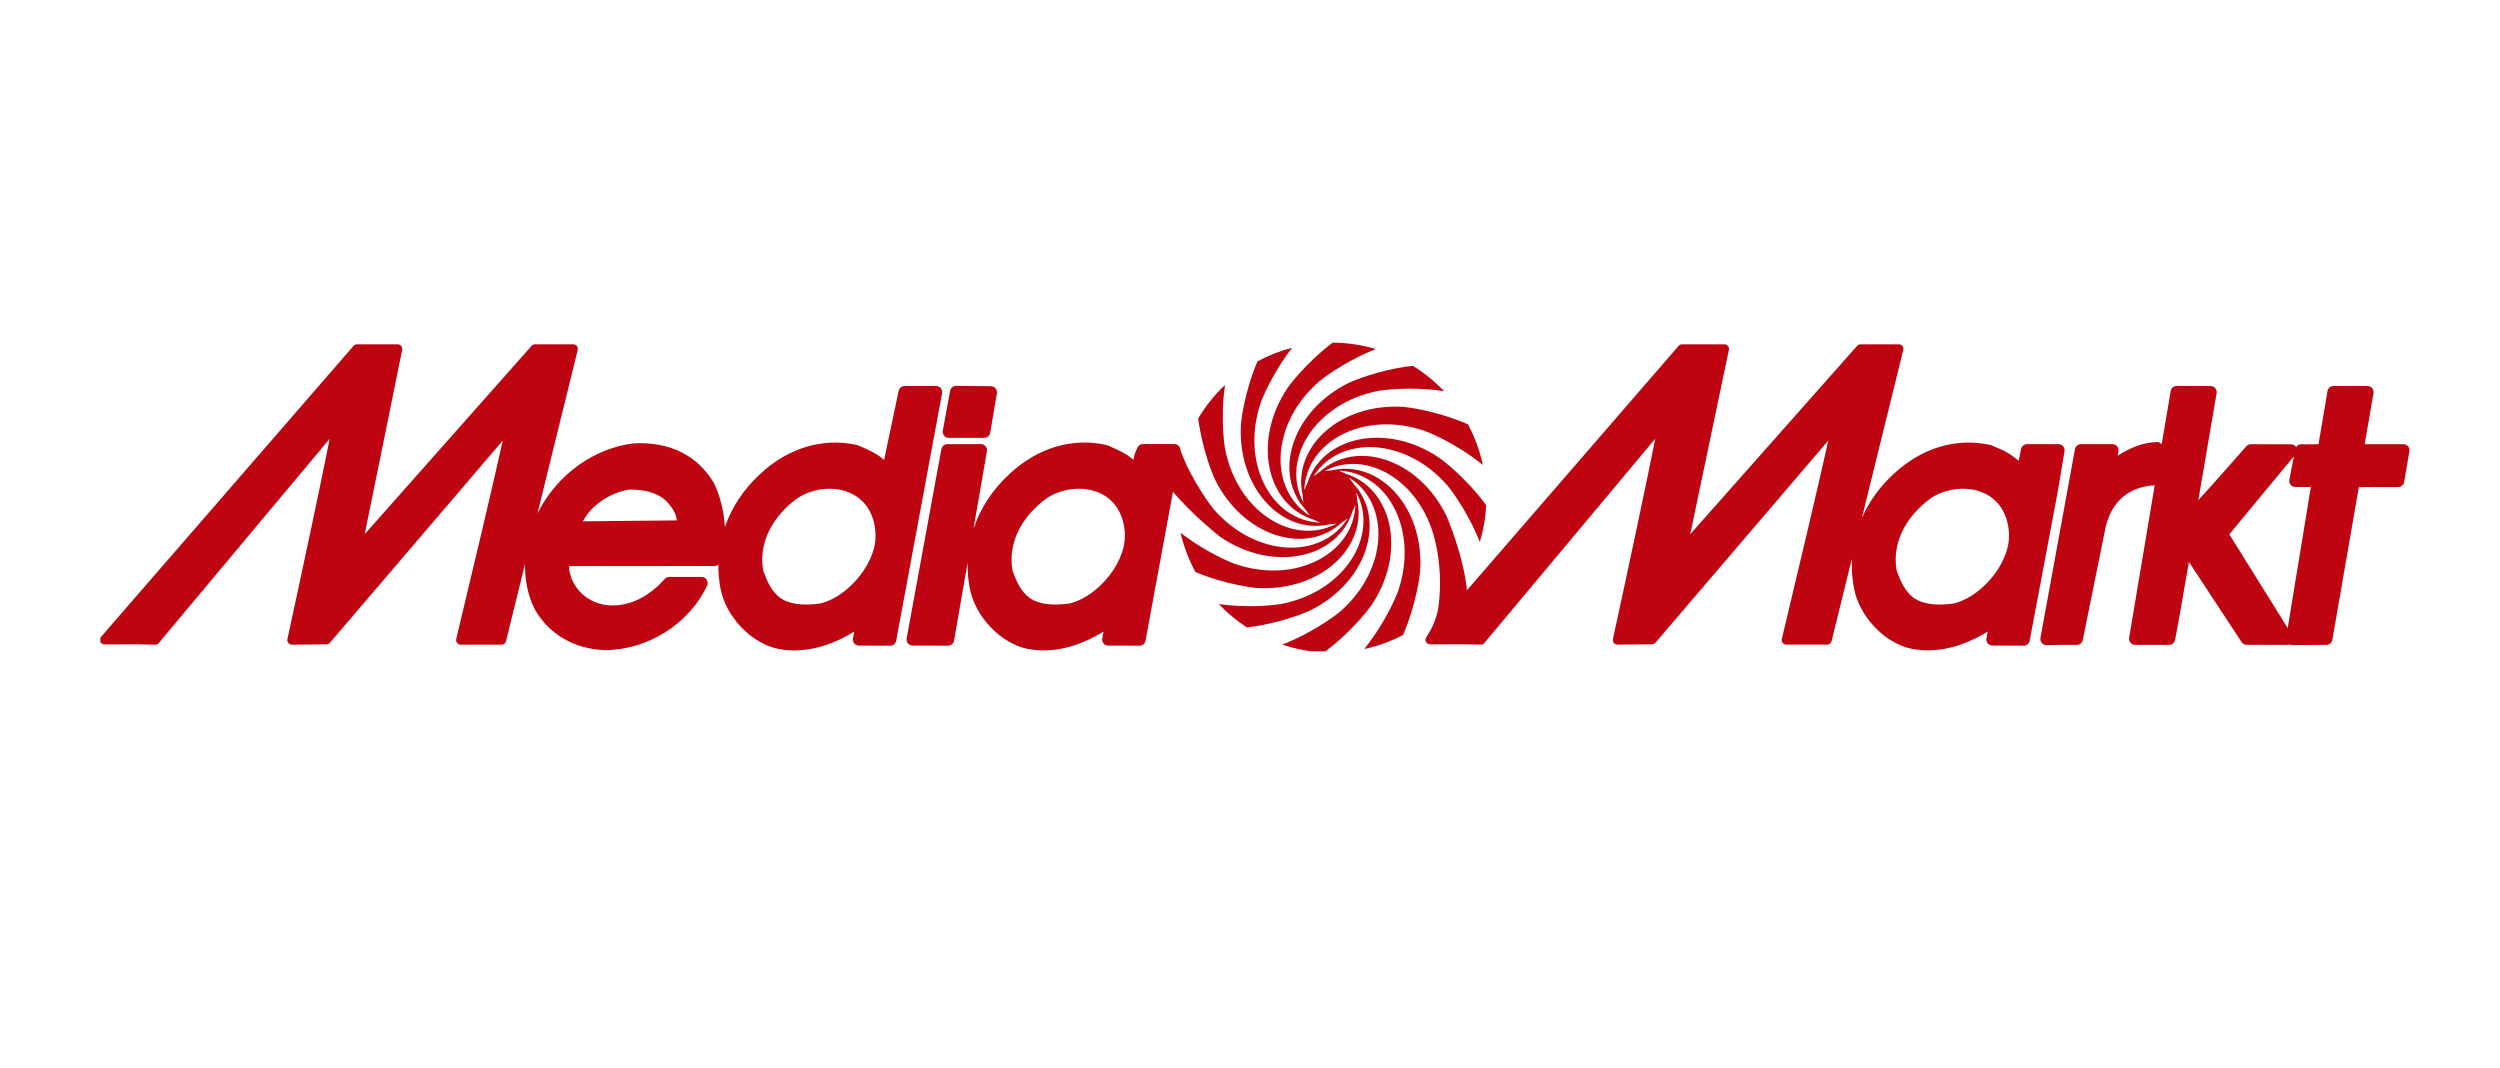 <?xml version="1.0" encoding="utf-8"?>
<!-- Generator: Adobe Illustrator 16.0.0, SVG Export Plug-In . SVG Version: 6.00 Build 0)  -->
<!DOCTYPE svg PUBLIC "-//W3C//DTD SVG 1.1 Tiny//EN" "http://www.w3.org/Graphics/SVG/1.1/DTD/svg11-tiny.dtd">
<svg version="1.1" baseProfile="tiny" id="Capa_1" xmlns="http://www.w3.org/2000/svg" xmlns:xlink="http://www.w3.org/1999/xlink"
	 x="0px" y="0px" width="370px" height="158px" viewBox="0 0 370 158" xml:space="preserve">
<path fill="#BE0411" d="M313.427,67.442l0.109-0.647c0.047-0.263-0.027-0.536-0.192-0.738c-0.173-0.202-0.426-0.324-0.688-0.324
	h-4.671c-0.429-0.006-0.804,0.3-0.887,0.728l-0.13,0.703l-4.986,27.252c-0.047,0.262,0.033,0.537,0.209,0.738
	c0.179,0.209,0.444,0.325,0.717,0.318l2.3-0.032h2.165c0.433,0,0.798-0.303,0.877-0.717l3.421-16.912
	c1.131-4.284,3.971-5.561,6.48-5.935c0.131-0.02,0.645-0.011,0.749-0.078c-1.72,10.254-3.754,22.393-3.791,22.593
	c-0.042,0.257,0.027,0.525,0.2,0.729c0.171,0.202,0.422,0.319,0.68,0.319h5.029c0.392,0,0.739-0.254,0.853-0.636
	c0.163-0.489,1.363-7.456,2.087-11.643c1.855,2.82,7.799,11.866,7.799,11.866c0.167,0.253,0.45,0.403,0.756,0.403l6.002,0.011
	c0.109,0,0.212-0.024,0.31-0.062c0.132,0.062,0.27,0.095,0.414,0.095l5.07-0.031c0.434-0.002,0.803-0.319,0.875-0.739
	c0,0,3.675-21.219,3.918-22.609c1.183-0.003,5.822-0.013,5.822-0.013c0.433,0,0.811-0.311,0.883-0.74l0.786-4.562
	c0.012-0.049,0.015-0.1,0.015-0.149c0-0.207-0.078-0.413-0.21-0.577c-0.174-0.2-0.42-0.317-0.69-0.317c0,0-4.218,0-5.736,0
	c0.282-1.611,1.307-7.56,1.307-7.56c0.002-0.056,0.012-0.103,0.012-0.151c0-0.215-0.073-0.417-0.214-0.58
	c-0.169-0.207-0.421-0.321-0.684-0.321h-5.038c-0.436,0-0.812,0.318-0.887,0.746c0,0-1.121,6.646-1.328,7.864
	c-0.455,0.013-0.93,0.024-0.93,0.024l-0.781,0.006l-0.836-0.02c-0.322-0.006-0.605,0.159-0.771,0.418
	c-0.164-0.249-0.433-0.406-0.741-0.406l-4.609-0.012h-1.359c-0.251,0-0.483,0.109-0.654,0.291c0,0-4.646,5.318-7.11,7.984
	c0.721-4.225,2.711-15.836,2.711-15.836c0.003-0.058,0.011-0.102,0.011-0.154c0-0.209-0.074-0.415-0.216-0.578
	c-0.164-0.207-0.416-0.319-0.683-0.319l-5.022-0.013c-0.441-0.004-0.815,0.313-0.886,0.741c-0.12,0.689-0.642,3.782-1.338,7.899
	c-0.006-0.017-0.015-0.023-0.023-0.037c-0.176-0.206-0.432-0.317-0.702-0.303C317.047,65.481,315.116,66.362,313.427,67.442
	L313.427,67.442z M338.581,92.956c-2.067-3.321-8.104-13.019-8.64-13.874c0.699-0.822,8.054-9.782,9.546-11.539l-0.664,3.479
	c-0.048,0.258,0.028,0.532,0.2,0.732c0.172,0.206,0.424,0.325,0.689,0.325c0,0,1.305,0,2.293,0
	C341.743,73.667,339.35,88.268,338.581,92.956L338.581,92.956L338.581,92.956z M166.183,81.355
	c-1.048,3.659-4.515,7.145-7.896,7.967c-2.587,0.344-4.486,0.101-5.807-0.761c-1.392-0.957-2.089-2.616-2.631-4.115
	c-0.093-0.536-0.141-1.073-0.141-1.603c0-3.333,1.785-6.546,5.063-9.007c1.888-1.323,4.449-1.817,6.695-1.301
	c1.267,0.292,3.004,1.045,4.086,3.003c0.604,1.068,0.931,2.41,0.931,3.728C166.48,79.99,166.381,80.708,166.183,81.355
	L166.183,81.355L166.183,81.355z M140.617,57.837l-1.086,5.893c-0.05,0.258,0.021,0.536,0.192,0.745
	c0.173,0.207,0.427,0.326,0.698,0.326h5.247c0.432,0,0.805-0.306,0.882-0.74l0.988-5.838c0.044-0.26-0.026-0.531-0.195-0.741
	c-0.172-0.2-0.422-0.324-0.685-0.324l-5.154-0.048C141.071,57.109,140.698,57.417,140.617,57.837L140.617,57.837L140.617,57.837z
	 M129.288,81.355L129.288,81.355c0.195-0.647,0.292-1.365,0.292-2.087c0-1.317-0.321-2.661-0.926-3.729
	c-1.087-1.959-2.818-2.71-4.089-3.003c-2.241-0.517-4.809-0.021-6.695,1.303c-3.274,2.461-5.063,5.674-5.063,9.006
	c0,0.528,0.051,1.066,0.146,1.604c0.537,1.5,1.236,3.157,2.632,4.115c1.322,0.859,3.219,1.101,5.802,0.761
	C124.77,88.5,128.232,85.017,129.288,81.355L129.288,81.355z M86.265,77.153L86.265,77.153c2.145-0.021,12.43-0.117,13.908-0.133
	c-0.107-0.998-0.63-1.928-1.731-3.028c-1.213-1.038-2.875-1.523-5.236-1.54C90.649,72.813,87.662,74.495,86.265,77.153
	L86.265,77.153z M297.033,81.355c-1.049,3.659-4.507,7.145-7.895,7.967c-2.586,0.344-4.486,0.101-5.799-0.761
	c-1.398-0.957-2.097-2.616-2.635-4.115c-0.092-0.536-0.142-1.073-0.142-1.603c0-3.333,1.786-6.546,5.063-9.007
	c1.885-1.323,4.449-1.817,6.698-1.301c1.264,0.292,3.002,1.045,4.084,3.003c0.603,1.068,0.923,2.41,0.923,3.728
	C297.329,79.99,297.233,80.708,297.033,81.355L297.033,81.355L297.033,81.355z M14.845,94.979v-0.56
	c0.026-0.06,0.061-0.113,0.107-0.163l37.37-43.066c0.132-0.146,0.312-0.232,0.512-0.232h6.033c0.198,0,0.39,0.092,0.522,0.25
	c0.096,0.116,0.152,0.276,0.152,0.425c0,0.044-0.008,0.091-0.018,0.136c0,0-4.679,23.114-5.552,27.296
	c2.946-3.328,24.698-27.874,24.698-27.874c0.124-0.151,0.311-0.232,0.502-0.232h5.675c0.21,0,0.406,0.097,0.535,0.255
	c0.126,0.164,0.172,0.381,0.122,0.578l-5.96,24.2c0.045-0.091,0.091-0.179,0.136-0.261c2.837-5.517,8.229-9.396,14.061-10.109
	c0.019-0.004,0.04-0.004,0.063-0.004c5.279-0.266,9.347,1.73,11.79,5.765c0.013,0.019,0.022,0.034,0.039,0.059
	c0.877,1.765,1.53,4.127,1.647,6.57c0.997-2.906,2.766-5.597,5.224-7.864c4.171-3.875,9.252-5.405,14.32-4.29
	c0.056,0.013,0.115,0.035,0.169,0.055l0.473,0.203c1.122,0.485,2.346,1.023,3.381,1.95C131.393,65.487,133,57.841,133,57.841
	c0.088-0.415,0.458-0.717,0.881-0.717h4.659c0.271,0,0.522,0.121,0.695,0.324l0,0c0.17,0.204,0.241,0.477,0.195,0.738l-6.796,36.646
	c-0.084,0.428-0.453,0.732-0.889,0.732l-4.624-0.016c-0.269,0-0.526-0.108-0.696-0.317c-0.135-0.159-0.208-0.365-0.208-0.571
	c0-0.058,0.004-0.116,0.019-0.167c0,0,0.115-0.612,0.19-1.02c-3.767,2.323-7.583,3.234-11.158,2.584
	c-4.087-0.813-7.894-4.812-8.661-9.091c-0.21-1.146-0.3-2.299-0.292-3.43c-0.162,0.145-0.373,0.233-0.604,0.233
	c0,0-20.445,0.011-21.462,0.011c-0.023,0.088-0.036,0.17-0.036,0.262c0,0.327,0.111,0.752,0.259,1.234c0,0,0.065,0.226,0.094,0.321
	c1.02,2.503,3.462,4.073,6.235,4.003c2.758-0.06,5.314-1.385,7.583-3.919c0.168-0.192,0.415-0.299,0.668-0.299h4.786
	c0.308,0,0.597,0.16,0.76,0.421c0.168,0.253,0.188,0.588,0.06,0.864c-2.717,5.715-8.809,9.55-15.203,9.55
	c-4.446-0.174-8.181-2.334-10.259-5.954c-1.035-1.931-1.523-4.323-1.499-6.775L74.89,94.895c-0.076,0.303-0.349,0.519-0.658,0.519
	h-6.055c-0.204,0-0.399-0.097-0.525-0.256c-0.099-0.124-0.148-0.271-0.148-0.419c0-0.055,0.006-0.104,0.016-0.16
	c2.366-9.84,5.679-23.829,6.886-29.369c-2.897,3.393-25.586,29.926-25.586,29.926c-0.126,0.148-0.309,0.231-0.505,0.231L43.2,95.413
	c-0.209,0-0.399-0.092-0.53-0.254c-0.098-0.117-0.152-0.264-0.152-0.422c0-0.044,0.004-0.096,0.014-0.14
	c2.166-9.963,5.194-24.147,6.258-29.66c-2.79,3.334-25.294,30.236-25.294,30.236c-0.129,0.152-0.329,0.245-0.538,0.24
	c-1.744-0.062-3.062-0.051-4.59-0.047h-2.911C15.192,95.367,14.956,95.217,14.845,94.979L14.845,94.979z M305.351,66.057
	c-0.171-0.202-0.419-0.324-0.688-0.324h-4.66c-0.429,0-0.8,0.296-0.884,0.713l-0.356,1.767c-1.038-0.927-2.069-1.522-3.552-2.1
	l-0.464-0.203c-0.059-0.019-0.112-0.04-0.17-0.055c-5.063-1.113-10.153,0.415-14.319,4.291c-2.085,1.917-3.658,4.131-4.7,6.524
	l0.14-0.574l5.983-24.304c0.051-0.196,0.014-0.414-0.119-0.578c-0.125-0.159-0.324-0.255-0.531-0.255h-5.675
	c-0.197,0-0.375,0.081-0.508,0.232c0,0-21.746,24.544-24.694,27.874c0.866-4.182,5.722-27.296,5.722-27.296
	c0-0.045,0.013-0.091,0.013-0.136c0-0.15-0.049-0.309-0.153-0.425c-0.129-0.158-0.319-0.25-0.52-0.25h-6.272
	c-0.195,0-0.381,0.086-0.511,0.232l-31.323,36.17c-0.524-5.269-3.031-11.005-3.031-11.005c-4.194-8.598-13.535-11.383-18.833-6.452
	l-0.039,0.01l-0.829,0.603c3.841-6.134,13.59-5.859,19.864,1.361c0,0,2.79,3.353,4.771,8.337c0.526-1.762,0.851-3.583,0.945-5.447
	c-3.266-4.423-6.953-7.016-6.953-7.016c-7.924-5.35-17.415-3.093-19.538,3.828l-0.026,0.033l-0.409,0.931
	c0.257-7.233,8.834-11.868,17.877-8.753c0,0,4.256,1.56,8.552,5.021c-0.057-0.28-0.118-0.555-0.188-0.83
	c-0.467-1.83-1.141-3.562-2.008-5.178c-5.015-2.169-9.453-2.575-9.453-2.575c-9.544-0.661-16.629,6.029-15.011,13.087l-0.01,0.036
	l0.107,1.021c-3.392-6.398,1.717-14.693,11.103-16.524c0,0,4.358-0.759,9.718,0.046c-1.36-1.436-2.91-2.697-4.634-3.757
	c-5.373,0.631-9.38,2.488-9.38,2.488c-8.593,4.193-11.38,13.534-6.45,18.838l0.005,0.028l0.606,0.84
	c-6.135-3.85-5.857-13.595,1.36-19.868c0,0,3.367-2.813,8.385-4.801c-2.069-0.622-4.214-0.938-6.381-0.954
	c-4.189,3.194-6.638,6.659-6.638,6.659c-5.348,7.933-3.088,17.418,3.829,19.543l0.023,0.023l0.946,0.418
	c-7.233-0.262-11.872-8.836-8.759-17.882c0,0,1.433-3.897,4.599-8c-1.811,0.471-3.527,1.155-5.129,2.014
	c-2.045,4.873-2.425,9.112-2.425,9.112c-0.667,9.546,6.025,16.628,13.087,15.008l0.03,0.013l1.025-0.114
	c-6.401,3.396-14.699-1.713-16.519-11.104c0,0-0.735-4.194,0-9.417c-1.53,1.441-2.862,3.1-3.967,4.95
	c0.687,5.152,2.435,8.94,2.435,8.94c4.192,8.592,13.536,11.378,18.839,6.445l0.034-0.006l0.829-0.603
	c-3.841,6.132-13.59,5.857-19.863-1.363c0,0-3.216-4.019-4.895-8.697c0.002-0.216-0.065-0.428-0.203-0.595
	c-0.172-0.202-0.426-0.326-0.697-0.326h-4.658c-0.428,0-0.798,0.298-0.885,0.715c0,0-0.356,0.545-0.524,1.617
	c-1.032-0.928-2.26-1.466-3.379-1.95l-0.471-0.203c-0.056-0.02-0.115-0.042-0.169-0.055c-5.063-1.114-10.15,0.415-14.317,4.29
	c-2.461,2.269-4.232,4.958-5.236,7.863c0,0-0.03,0.071-0.086,0.188l1.981-11.413c0.043-0.261-0.03-0.53-0.199-0.733
	c-0.176-0.2-0.428-0.321-0.693-0.319l-4.971,0.009c-0.433,0.003-0.807,0.311-0.885,0.745l-5.136,28.008
	c-0.046,0.263,0.028,0.535,0.197,0.738c0.169,0.207,0.427,0.318,0.689,0.318l5.239,0.017c0.447,0,0.819-0.314,0.891-0.749
	l1.981-11.397c0.021,0.071,0.037,0.117,0.037,0.117c-0.019,1.133,0.078,2.284,0.289,3.431c0.771,4.28,4.571,8.274,8.66,9.092
	c3.571,0.648,7.39-0.261,11.162-2.587c-0.075,0.409-0.192,1.021-0.192,1.021c-0.008,0.055-0.018,0.109-0.018,0.166
	c0,0.21,0.074,0.413,0.21,0.572c0.169,0.212,0.424,0.318,0.694,0.318l4.626,0.017c0.434,0,0.81-0.305,0.886-0.732l4.069-22.048
	c3.045,3.618,7.033,6.705,7.033,6.705c7.926,5.354,17.407,3.091,19.534-3.821l0.031-0.037l0.409-0.933
	c-0.256,7.231-8.837,11.872-17.878,8.752c0,0-3.903-1.43-8.008-4.594c0.033,0.152,0.063,0.302,0.104,0.453
	c0.486,1.894,1.191,3.69,2.108,5.36c4.775,1.968,8.9,2.338,8.9,2.338c9.537,0.669,16.624-6.023,15.005-13.085l0.012-0.036
	l-0.11-1.018c3.39,6.394-1.718,14.706-11.105,16.518c0,0-4.104,0.723-9.248,0.023c1.232,1.296,2.624,2.46,4.154,3.455
	c5.328-0.645,9.28-2.479,9.28-2.479c8.593-4.191,11.391-13.535,6.452-18.835l-0.008-0.039l-0.604-0.829
	c6.133,3.845,5.859,13.586-1.354,19.864c0,0-3.442,2.862-8.532,4.854c1.404,0.472,2.85,0.808,4.309,1h2.082
	c4.273-3.226,6.769-6.764,6.769-6.764c5.352-7.928,3.095-17.42-3.829-19.537l-0.026-0.03l-0.932-0.411
	c7.231,0.257,11.866,8.833,8.752,17.88c0,0-1.551,4.231-5.001,8.524c0.277-0.066,0.544-0.121,0.815-0.19
	c1.748-0.446,3.397-1.094,4.928-1.883c2.136-4.976,2.53-9.375,2.53-9.375c0.673-9.536-6.026-16.623-13.088-15.002l-0.026-0.01
	l-1.021,0.112c6.394-3.394,14.698,1.714,16.527,11.1c0,0,1.05,4.315,0.26,9.423c-0.152,0.735-0.461,1.801-1.057,2.943
	c-0.179,0.316-0.404,0.693-0.675,1.13c0.001-0.007,0.004-0.016,0.004-0.016c-0.003,0.016-0.017,0.023-0.024,0.038
	c-0.004,0.01-0.004,0.014-0.004,0.023c-0.111,0.182-0.132,0.41-0.041,0.616c0.106,0.238,0.351,0.391,0.614,0.386h2.911
	c1.524-0.006,2.841-0.018,4.589,0.047c0.212,0.004,0.408-0.089,0.538-0.24c0,0,22.506-26.901,25.293-30.237
	c-1.069,5.516-4.095,19.699-6.261,29.662c-0.007,0.045-0.012,0.094-0.012,0.138c0,0.159,0.052,0.306,0.146,0.423
	c0.127,0.162,0.325,0.254,0.532,0.254l5.118-0.048c0.194,0,0.378-0.08,0.505-0.231c0,0,22.679-26.534,25.587-29.925
	c-1.213,5.537-4.523,19.527-6.882,29.369c-0.016,0.056-0.022,0.103-0.022,0.158c0,0.15,0.05,0.295,0.146,0.418
	c0.13,0.165,0.325,0.259,0.532,0.259h6.051c0.311,0,0.582-0.214,0.653-0.521l2.624-10.624l0.367-1.49
	c0.005,0.424,0.016,0.761,0.016,0.761c-0.013,1.133,0.081,2.284,0.293,3.43c0.766,4.28,4.573,8.275,8.655,9.09
	c3.57,0.65,7.394-0.257,11.163-2.585c-0.077,0.409-0.191,1.021-0.191,1.021c-0.009,0.056-0.015,0.11-0.015,0.167
	c0,0.209,0.068,0.412,0.198,0.572c0.18,0.21,0.433,0.317,0.697,0.317l4.626,0.017c0.44,0,0.813-0.306,0.889-0.732l4.181-22.197
	l0.995-5.981C305.566,66.434,305.5,66.224,305.351,66.057L305.351,66.057L305.351,66.057z"/>
</svg>
